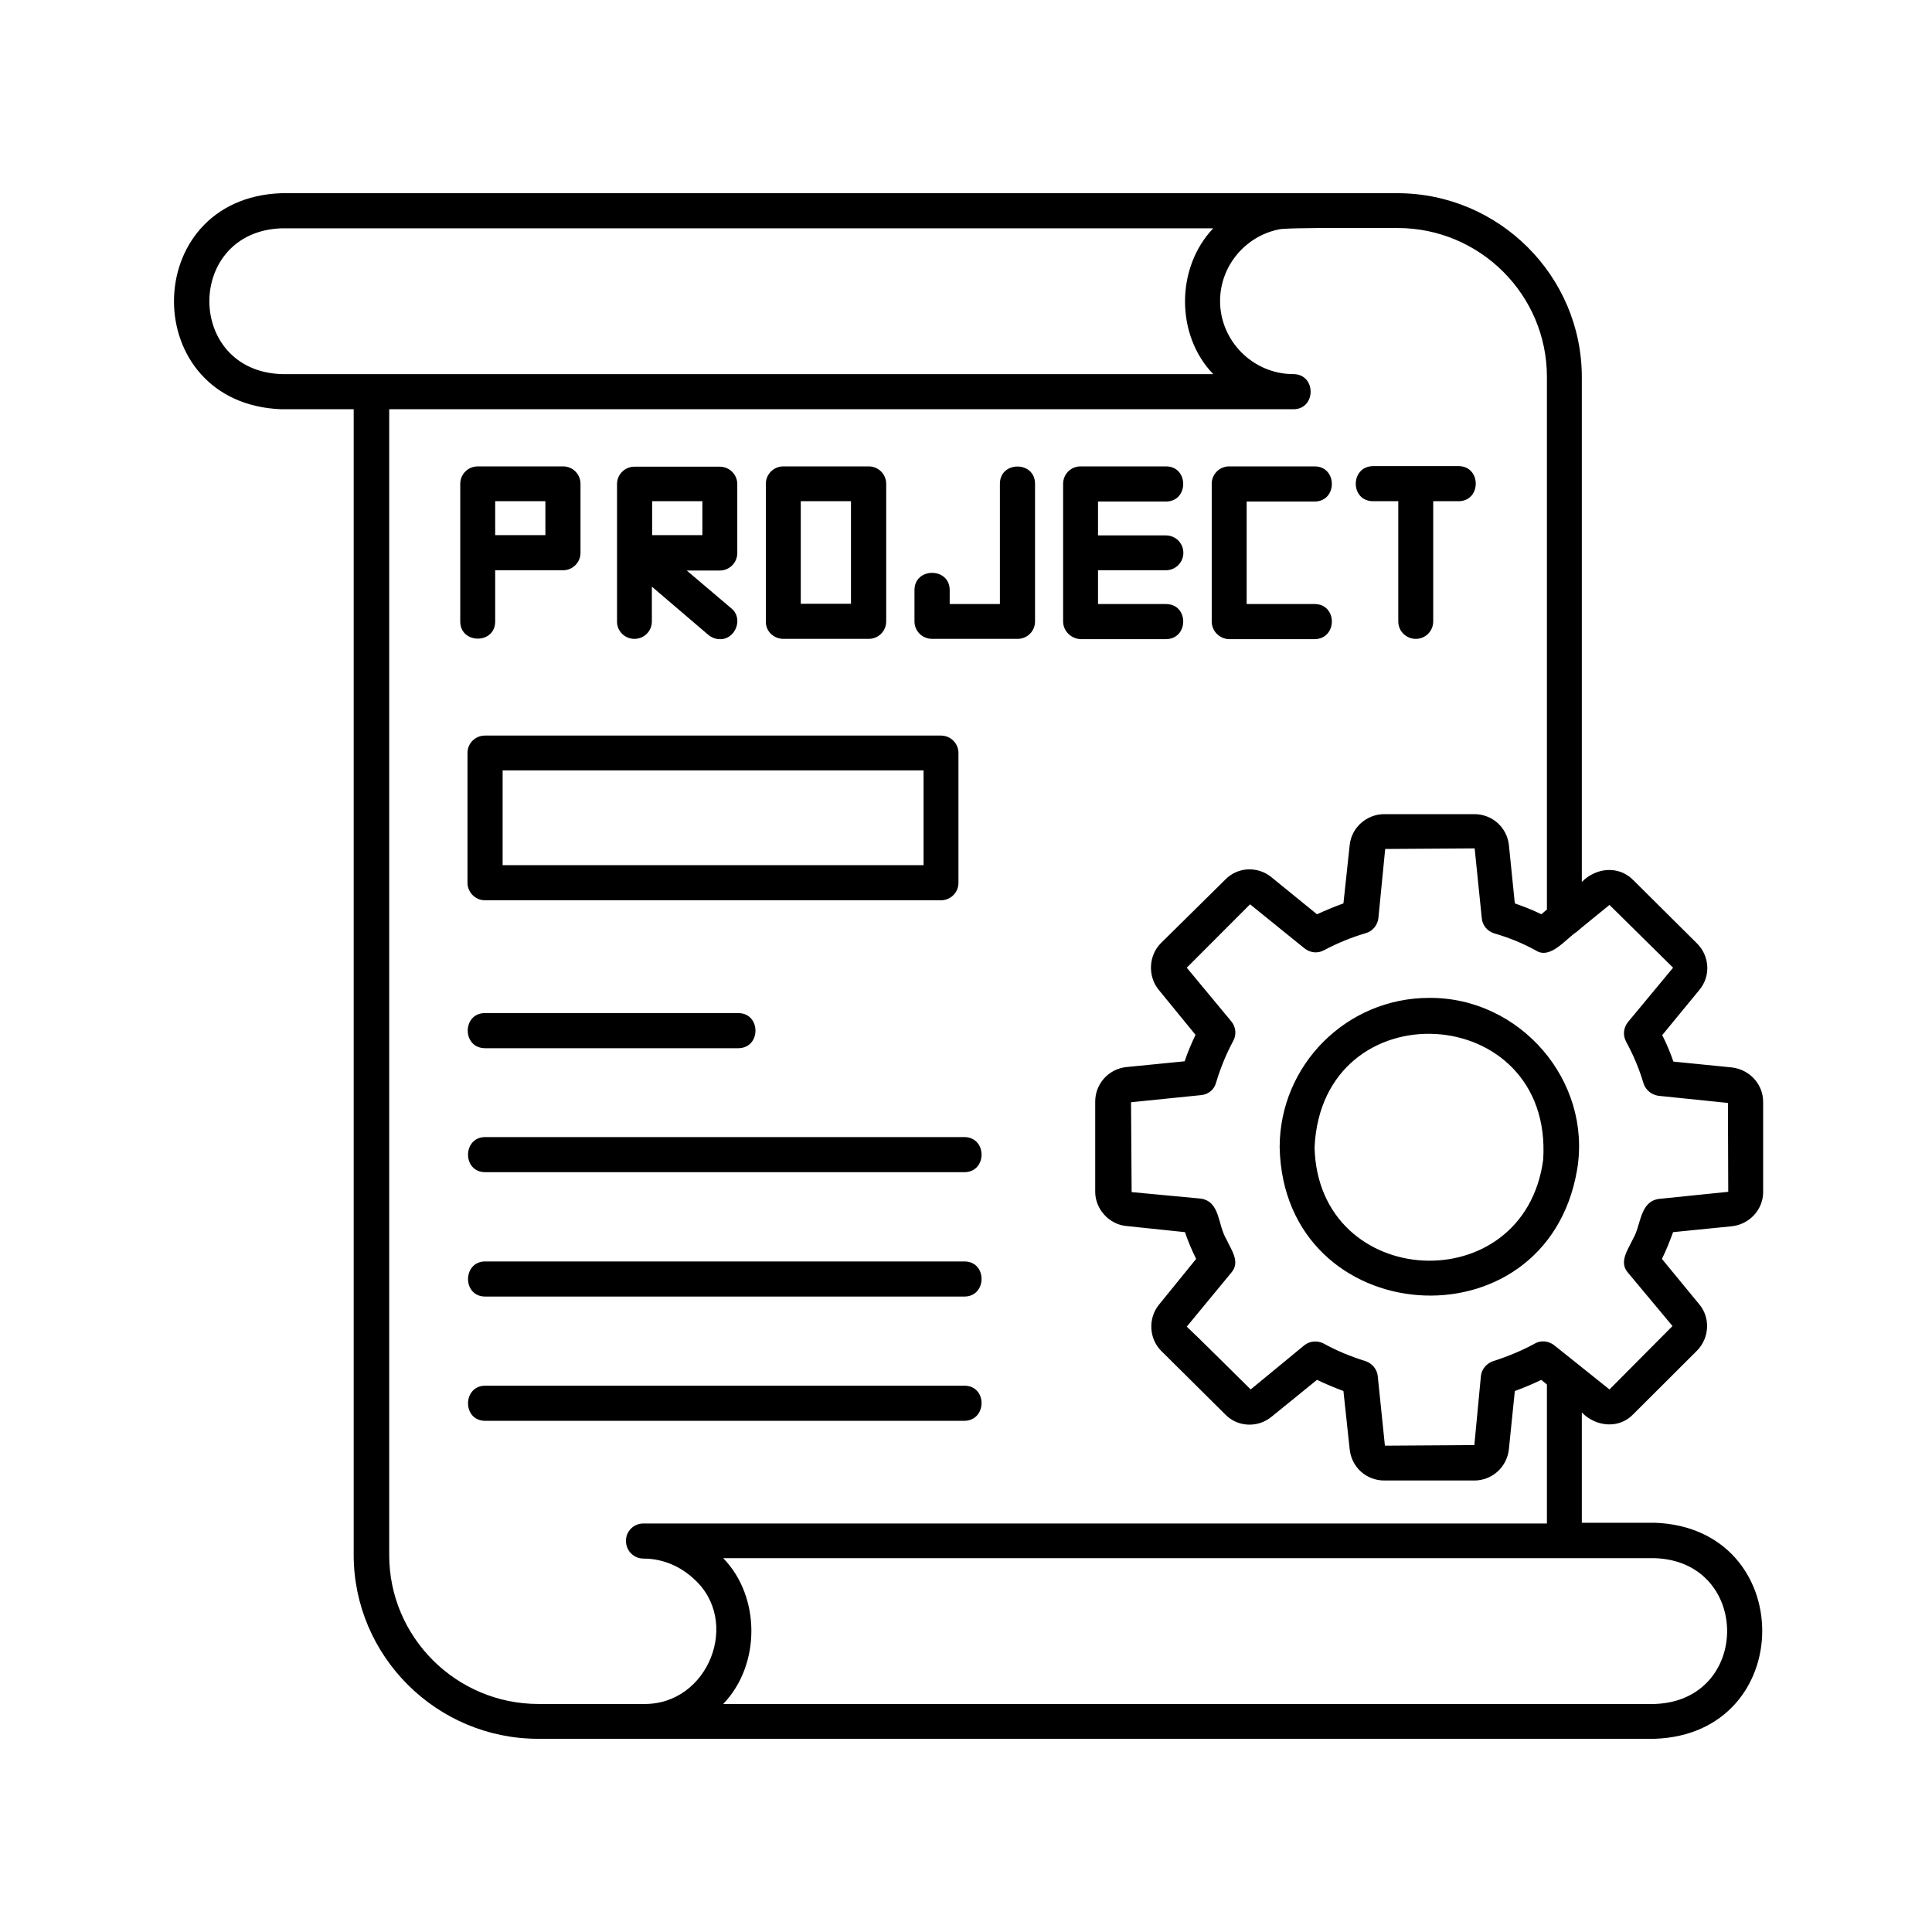<svg xmlns="http://www.w3.org/2000/svg" xmlns:xlink="http://www.w3.org/1999/xlink" width="100" zoomAndPan="magnify" viewBox="0 0 75 75" height="100" preserveAspectRatio="xMidYMid meet" version="1.0"><defs><clipPath id="c72a8a973b"><path d="M 6 7.5 L 69 7.5 L 69 67.5 L 6 67.5 Z M 6 7.5 " clip-rule="nonzero"/></clipPath></defs><g clip-path="url(#c72a8a973b)"><path fill="#000000" d="M 55.48 38.738 C 52.273 38.738 49.676 41.344 49.676 44.539 C 49.832 51.672 60.027 52.418 61.223 45.41 C 61.805 41.945 59 38.711 55.48 38.738 Z M 59.906 45.023 C 59.168 50.523 51.164 50.113 51.031 44.539 C 51.32 38.34 60.305 38.844 59.906 45.023 Z M 67.211 47.605 C 67.898 47.543 68.445 46.965 68.445 46.277 L 68.445 42.777 C 68.445 42.09 67.926 41.523 67.234 41.438 L 64.961 41.211 C 64.84 40.859 64.695 40.512 64.527 40.184 L 65.965 38.434 C 66.414 37.902 66.375 37.121 65.879 36.625 L 63.402 34.164 C 62.832 33.586 61.949 33.68 61.406 34.238 L 61.406 14.641 C 61.406 10.711 58.188 7.5 54.246 7.5 C 54.234 7.5 50.195 7.5 50.184 7.5 C 50.184 7.5 10.926 7.5 10.926 7.5 C 5.375 7.691 5.352 15.68 10.926 15.887 L 13.73 15.887 L 13.73 60.359 C 13.73 64.289 16.949 67.5 20.891 67.5 L 24.969 67.5 C 24.969 67.5 64.234 67.5 64.234 67.5 C 69.801 67.309 69.801 59.309 64.234 59.113 C 64.234 59.113 61.406 59.113 61.406 59.113 L 61.406 54.832 C 61.949 55.387 62.844 55.484 63.402 54.902 C 63.402 54.902 65.879 52.43 65.879 52.43 C 66.363 51.938 66.402 51.152 65.965 50.633 L 64.516 48.871 C 64.684 48.535 64.828 48.16 64.949 47.832 Z M 10.938 14.523 C 7.191 14.402 7.191 8.984 10.938 8.863 L 47.098 8.863 C 45.637 10.395 45.637 13.016 47.098 14.523 Z M 24.98 66.148 C 24.98 66.148 20.902 66.148 20.902 66.148 C 17.711 66.148 15.109 63.555 15.109 60.371 L 15.109 15.887 L 50.207 15.887 C 51.102 15.887 51.102 14.523 50.207 14.523 C 48.637 14.523 47.363 13.23 47.363 11.688 C 47.363 10.324 48.344 9.176 49.625 8.91 C 49.855 8.816 53.895 8.863 54.258 8.852 C 57.453 8.852 60.051 11.445 60.051 14.629 L 60.051 35.309 L 59.832 35.492 C 59.496 35.32 59.145 35.191 58.805 35.07 L 58.574 32.789 C 58.492 32.113 57.922 31.605 57.234 31.605 L 53.738 31.605 C 53.062 31.605 52.469 32.113 52.395 32.801 L 52.152 35.07 C 51.816 35.191 51.465 35.336 51.125 35.492 L 49.359 34.055 C 48.816 33.609 48.031 33.656 47.559 34.152 L 45.066 36.613 C 44.594 37.082 44.547 37.879 44.969 38.41 L 46.41 40.172 C 46.254 40.5 46.105 40.848 45.988 41.199 L 43.699 41.426 C 43.023 41.512 42.516 42.078 42.516 42.766 L 42.516 46.266 C 42.516 46.93 43.047 47.531 43.727 47.594 L 46 47.832 C 46.105 48.148 46.266 48.535 46.434 48.871 L 44.984 50.656 C 44.559 51.188 44.609 51.973 45.078 52.441 L 47.547 54.891 C 48.02 55.398 48.816 55.445 49.359 55 L 51.125 53.566 C 51.453 53.723 51.805 53.867 52.152 54 L 52.395 56.266 C 52.469 56.953 53.035 57.473 53.738 57.473 L 57.234 57.473 C 57.91 57.473 58.492 56.969 58.574 56.266 L 58.805 54 C 59.168 53.867 59.508 53.723 59.832 53.566 L 60.051 53.746 L 60.051 59.141 L 24.98 59.141 C 24.594 59.141 24.289 59.453 24.301 59.828 C 24.301 60.199 24.605 60.504 24.98 60.504 C 25.73 60.504 26.406 60.805 26.914 61.273 C 28.789 62.914 27.508 66.195 24.98 66.148 Z M 64.234 60.488 C 67.984 60.609 67.984 66.027 64.234 66.148 C 64.234 66.148 28.074 66.148 28.074 66.148 C 29.539 64.629 29.527 61.973 28.074 60.488 C 29.73 60.488 63.789 60.488 64.234 60.488 Z M 63.195 49.402 C 63.195 49.402 64.926 51.477 64.926 51.477 L 62.48 53.938 L 60.34 52.227 C 60.125 52.055 59.82 52.02 59.59 52.152 C 59.109 52.418 58.562 52.648 57.961 52.84 C 57.707 52.926 57.512 53.156 57.488 53.422 L 57.234 56.098 L 53.762 56.121 L 53.484 53.422 C 53.461 53.156 53.266 52.926 53.012 52.84 C 52.434 52.66 51.875 52.43 51.379 52.152 C 51.137 52.031 50.836 52.055 50.629 52.227 L 48.551 53.938 C 48.211 53.602 46.375 51.777 46.07 51.5 L 47.801 49.402 C 48.164 48.992 47.789 48.508 47.617 48.125 C 47.258 47.531 47.379 46.664 46.629 46.531 C 46.629 46.531 43.93 46.277 43.93 46.277 L 43.906 42.789 L 46.629 42.512 C 46.906 42.488 47.137 42.297 47.207 42.031 C 47.379 41.453 47.605 40.91 47.871 40.414 C 48.008 40.172 47.98 39.871 47.801 39.652 L 46.07 37.566 L 48.527 35.105 L 50.641 36.816 C 50.859 36.988 51.148 37.023 51.391 36.891 C 51.938 36.602 52.48 36.383 53.012 36.227 C 53.277 36.156 53.473 35.926 53.508 35.648 L 53.773 32.957 L 57.246 32.934 L 57.523 35.648 C 57.547 35.926 57.742 36.156 58.02 36.238 C 58.562 36.395 59.109 36.613 59.629 36.902 C 60.184 37.254 60.789 36.445 61.199 36.18 C 61.211 36.156 62.469 35.141 62.48 35.129 L 64.949 37.566 L 63.195 39.68 C 63.027 39.895 62.988 40.184 63.125 40.438 C 63.402 40.945 63.633 41.488 63.801 42.055 C 63.887 42.32 64.113 42.5 64.383 42.539 L 67.078 42.816 L 67.09 46.266 L 64.383 46.543 C 63.645 46.664 63.715 47.555 63.391 48.098 C 63.207 48.496 62.832 48.992 63.195 49.402 Z M 18.824 34.949 L 36.527 34.949 C 36.902 34.949 37.207 34.648 37.207 34.273 L 37.207 29.23 C 37.207 28.855 36.902 28.555 36.527 28.555 L 18.824 28.555 C 18.449 28.555 18.148 28.855 18.148 29.23 L 18.148 34.273 C 18.148 34.633 18.449 34.949 18.824 34.949 Z M 19.512 29.906 L 35.852 29.906 L 35.852 33.586 L 19.512 33.586 Z M 18.824 39.328 C 18.824 39.328 28.656 39.328 28.656 39.328 C 29.551 39.328 29.551 40.691 28.656 40.691 C 28.656 40.691 18.824 40.691 18.824 40.691 C 17.93 40.68 17.941 39.328 18.824 39.328 Z M 37.438 45.504 C 37.438 45.504 18.836 45.504 18.836 45.504 C 17.941 45.504 17.953 44.141 18.836 44.141 L 37.438 44.141 C 38.332 44.152 38.32 45.504 37.438 45.504 Z M 37.438 48.969 C 38.332 48.969 38.32 50.332 37.438 50.332 C 37.438 50.332 18.836 50.332 18.836 50.332 C 17.941 50.332 17.953 48.969 18.836 48.969 Z M 37.438 55.156 C 37.438 55.156 18.836 55.156 18.836 55.156 C 17.941 55.156 17.953 53.793 18.836 53.793 L 37.438 53.793 C 38.332 53.793 38.32 55.145 37.438 55.156 Z M 30.41 24.801 L 33.723 24.801 C 34.098 24.801 34.402 24.5 34.402 24.125 L 34.402 18.781 C 34.402 18.406 34.098 18.105 33.723 18.105 L 30.41 18.105 C 30.035 18.105 29.73 18.406 29.73 18.781 L 29.73 24.125 C 29.719 24.5 30.035 24.801 30.41 24.801 Z M 31.086 19.457 L 33.035 19.457 L 33.035 23.438 L 31.086 23.438 Z M 47.039 24.125 L 47.039 18.781 C 47.039 18.406 47.34 18.105 47.715 18.105 C 47.715 18.105 51.031 18.105 51.031 18.105 C 51.926 18.105 51.926 19.469 51.031 19.469 L 48.395 19.469 L 48.395 23.449 C 48.395 23.449 51.031 23.449 51.031 23.449 C 51.926 23.449 51.926 24.801 51.031 24.812 L 47.715 24.812 C 47.34 24.801 47.039 24.5 47.039 24.125 Z M 35.5 24.125 C 35.5 24.125 35.5 22.906 35.5 22.906 C 35.5 22.016 36.867 22.016 36.867 22.906 L 36.867 23.449 L 38.816 23.449 L 38.816 18.781 C 38.816 17.887 40.18 17.887 40.18 18.781 C 40.18 18.781 40.18 24.125 40.18 24.125 C 40.18 24.5 39.879 24.801 39.504 24.801 L 36.191 24.801 C 35.805 24.801 35.5 24.5 35.5 24.125 Z M 41.27 24.125 L 41.27 18.781 C 41.27 18.406 41.57 18.105 41.945 18.105 C 41.945 18.105 45.262 18.105 45.262 18.105 C 46.156 18.105 46.156 19.469 45.262 19.469 L 42.625 19.469 L 42.625 20.785 L 45.262 20.785 C 45.637 20.785 45.938 21.086 45.938 21.461 C 45.938 21.832 45.637 22.137 45.262 22.137 L 42.625 22.137 L 42.625 23.449 C 42.625 23.449 45.262 23.449 45.262 23.449 C 46.156 23.449 46.156 24.801 45.262 24.812 L 41.961 24.812 C 41.586 24.801 41.27 24.5 41.27 24.125 Z M 53.305 18.094 C 53.305 18.094 56.617 18.094 56.617 18.094 C 57.512 18.094 57.512 19.457 56.617 19.457 L 55.637 19.457 L 55.637 24.125 C 55.637 24.5 55.336 24.801 54.961 24.801 C 54.586 24.801 54.281 24.5 54.281 24.125 L 54.281 19.457 L 53.305 19.457 C 52.406 19.457 52.406 18.105 53.305 18.094 Z M 19.223 24.125 L 19.223 22.137 L 21.859 22.137 C 22.234 22.137 22.535 21.832 22.535 21.461 L 22.535 18.781 C 22.535 18.406 22.234 18.105 21.859 18.105 L 18.547 18.105 C 18.172 18.105 17.867 18.406 17.867 18.781 L 17.867 24.125 C 17.867 25.008 19.223 25.02 19.223 24.125 Z M 19.223 19.457 L 21.172 19.457 L 21.172 20.773 L 19.223 20.773 Z M 24.629 24.801 C 25.004 24.801 25.305 24.5 25.305 24.125 L 25.305 22.773 L 27.496 24.645 C 27.629 24.754 27.785 24.812 27.941 24.812 C 28.547 24.836 28.875 24.004 28.391 23.617 C 28.391 23.617 26.66 22.148 26.66 22.148 L 27.941 22.148 C 28.316 22.148 28.621 21.844 28.621 21.473 L 28.621 18.793 C 28.621 18.418 28.316 18.117 27.941 18.117 L 24.629 18.117 C 24.254 18.117 23.953 18.418 23.953 18.793 L 23.953 24.137 C 23.953 24.5 24.254 24.801 24.629 24.801 Z M 25.316 19.457 L 27.266 19.457 L 27.266 20.773 L 25.316 20.773 Z M 25.316 19.457 " fill-opacity="1" fill-rule="nonzero"/></g></svg>